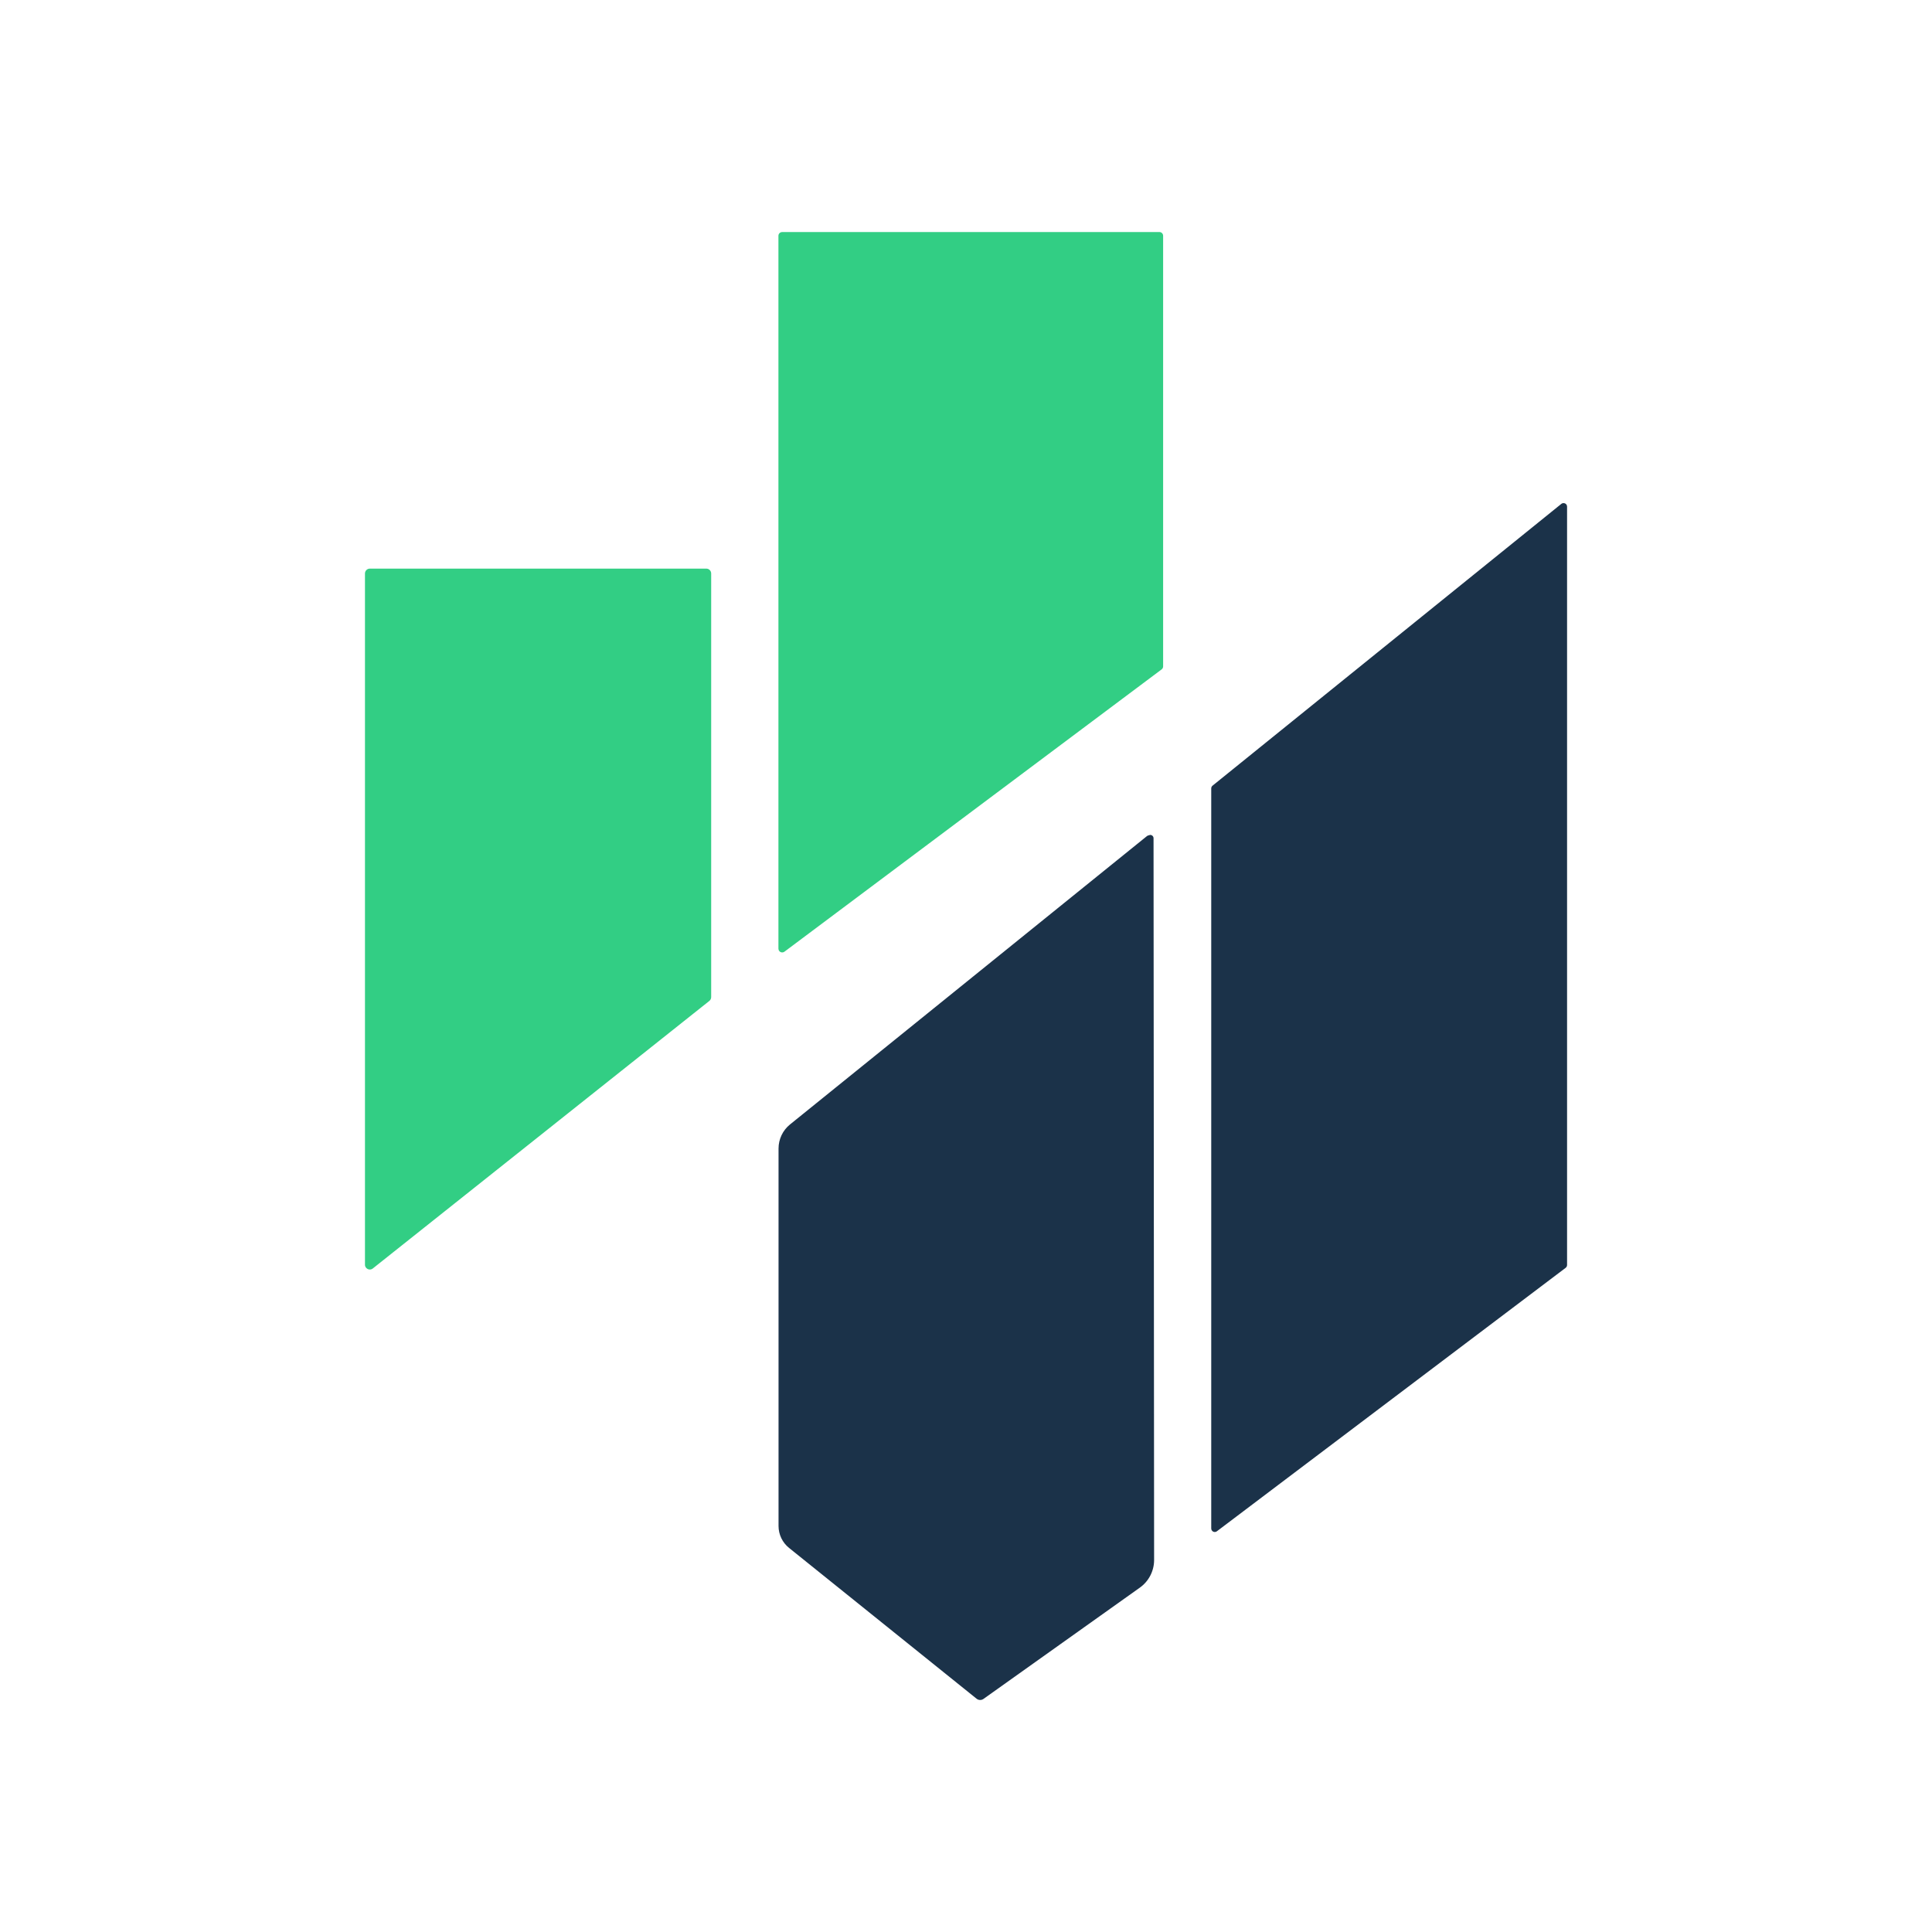 <svg xmlns="http://www.w3.org/2000/svg" id="Capa_2" data-name="Capa 2" viewBox="0 0 512 512"><defs><style>      .cls-1 {        fill: #32ce84;      }      .cls-2 {        fill: #1b3249;      }    </style></defs><path class="cls-1" d="M207.3,61.49h99.95c.55,0,.99,.45,.99,.99v114.12c0,.31-.14,.6-.39,.79l-99.94,74.8c-.44,.34-1.07,.26-1.41-.17-.14-.18-.21-.39-.21-.62V62.49c0-.55,.44-.99,.99-.99Z"></path><path class="cls-2" d="M414.9,336l-92.42,69.81c-.42,.31-1.01,.22-1.31-.2-.12-.16-.18-.35-.18-.54V208.94c0-.29,.13-.56,.36-.74l92.42-74.67c.41-.32,1-.25,1.32,.15,.13,.16,.2,.36,.2,.56v201.01c0,.29-.15,.56-.38,.74Z"></path><path class="cls-1" d="M98,150.69h89.18c.71,0,1.29,.58,1.29,1.3h0v112.24c0,.4-.17,.77-.48,1.02l-89.18,70.9c-.55,.45-1.36,.36-1.81-.2-.19-.23-.29-.52-.28-.82V151.99c0-.72,.58-1.3,1.29-1.3h0Z"></path><path class="cls-2" d="M304.79,221.26c.49-.01,.9,.37,.91,.86,0,0,0,.02,0,.03l.15,191.26c0,2.91-1.41,5.64-3.77,7.32l-41.46,29.51c-.55,.38-1.27,.36-1.8-.05l-49.72-39.98c-1.76-1.42-2.78-3.55-2.78-5.81v-100.03c0-2.48,1.12-4.83,3.04-6.38l94.63-76.45c.09-.07,.28-.14,.53-.2,.14-.03,.23-.06,.28-.08Z"></path></svg>